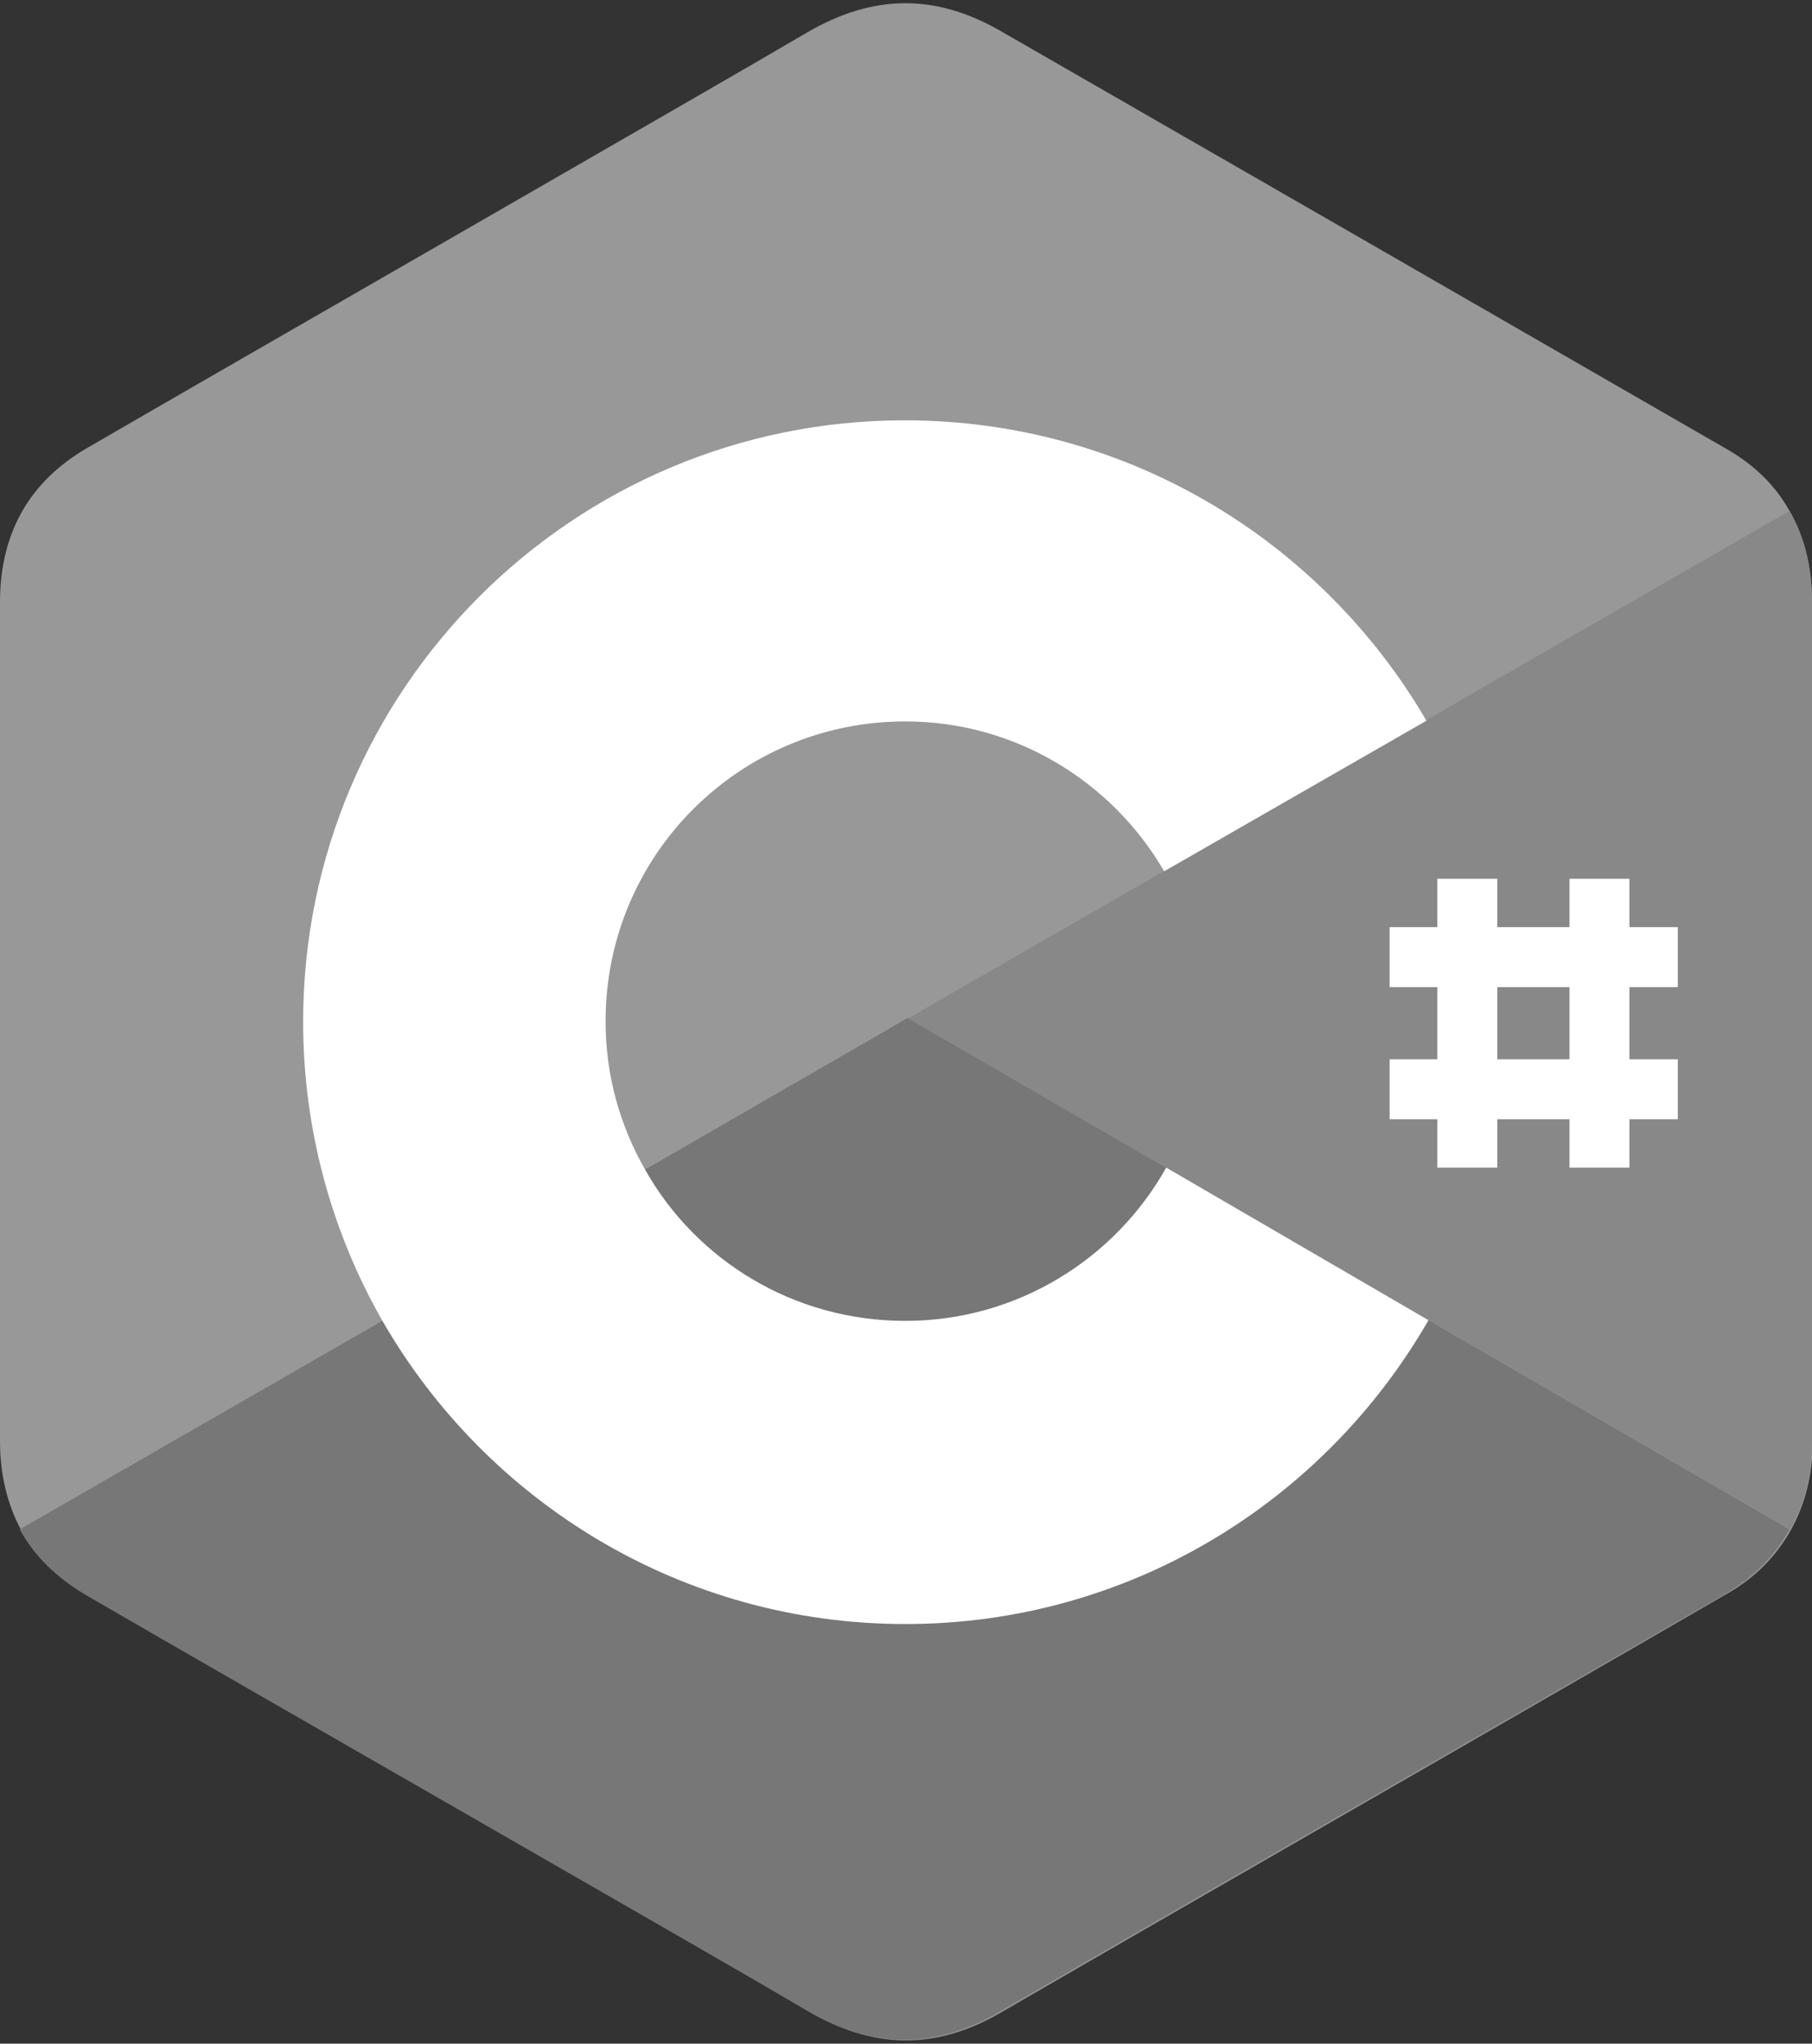 <?xml version="1.0" encoding="utf-8"?>
<!-- Generator: Adobe Illustrator 24.0.2, SVG Export Plug-In . SVG Version: 6.00 Build 0)  -->
<svg version="1.1" id="Layer_1" xmlns:xodm="http://www.corel.com/coreldraw/odm/2003"
	 xmlns="http://www.w3.org/2000/svg" xmlns:xlink="http://www.w3.org/1999/xlink" x="0px" y="0px" viewBox="0 0 266 300"
	 style="enable-background:new 0 0 266 300;" xml:space="preserve">
<rect x="0" y="0" width="266" height="300" fill="#333333" stroke="none"/>
<style type="text/css">
	.st0{fill:#989898;}
	.st1{fill:#777777;}
	.st2{fill:#888888;}
	.st3{fill:#FFFFFF;}
</style>
<g id="Layer_x0020_1">
	<g id="_2171702435040">
		<path class="st0" d="M266,88.3c0-5-1.1-9.5-3.3-13.3c-2.1-3.8-5.3-6.9-9.6-9.3c-35.4-20.4-70.8-40.8-106.3-61.2
			c-9.6-5.5-18.7-5.3-28.2,0.2c-14.1,8.3-84.7,48.8-105.7,61C4.2,70.7,0,78.4,0,88.4v123.2c0,4.9,1.1,9.3,3.1,13
			c2.1,3.9,5.4,7.1,9.8,9.6c21,12.2,91.6,52.6,105.7,61c9.5,5.6,18.7,5.8,28.2,0.3c35.4-20.5,70.9-40.8,106.3-61.3
			c4.5-2.5,7.6-5.7,9.8-9.6c2.1-3.8,3.2-8.1,3.2-13L266,88.3L266,88.3z"/>
		<path class="st1" d="M133.3,149.5l-130.4,75c2.1,3.9,5.4,7.1,9.8,9.7c21,12.2,91.6,52.6,105.7,60.9c9.5,5.6,18.7,5.8,28.2,0.3
			c35.4-20.5,70.9-40.8,106.3-61.2c4.5-2.6,7.6-5.7,9.8-9.7L133.3,149.5L133.3,149.5z"/>
		<path class="st1" d="M94.7,171.7c7.6,13.2,21.9,22.2,38.2,22.2c16.5,0,30.8-9,38.3-22.5l-37.9-22L94.7,171.7z"/>
		<path class="st2" d="M266,88.3c0-5-1.1-9.5-3.3-13.3l-129.4,74.5l129.5,75c2.1-3.8,3.2-8.1,3.2-13L266,88.3L266,88.3z"/>
		<g>
			<path class="st3" d="M171.2,171.4c-7.5,13.4-21.9,22.5-38.3,22.5c-16.4,0-30.7-8.9-38.2-22.2c-3.7-6.5-5.8-13.8-5.8-21.8
				c0-24.4,19.7-44,44-44c16.2,0,30.4,8.9,38,22l38.5-22.1c-15.4-26.4-43.9-44.1-76.6-44.1c-48.8,0-88.3,39.6-88.3,88.3
				c0,16,4.3,31.1,11.7,44c15.3,26.5,43.9,44.4,76.7,44.4c32.9,0,61.5-18,76.8-44.6L171.2,171.4z M219.8,129h-8.8v42.4h8.8V129z
				 M239.2,129h-8.8v42.4h8.8V129z"/>
			<path class="st3" d="M246.4,136.1H204v8.8h42.3V136.1z M246.4,155.5H204v8.8h42.3V155.5z"/>
		</g>
	</g>
</g>
</svg>
